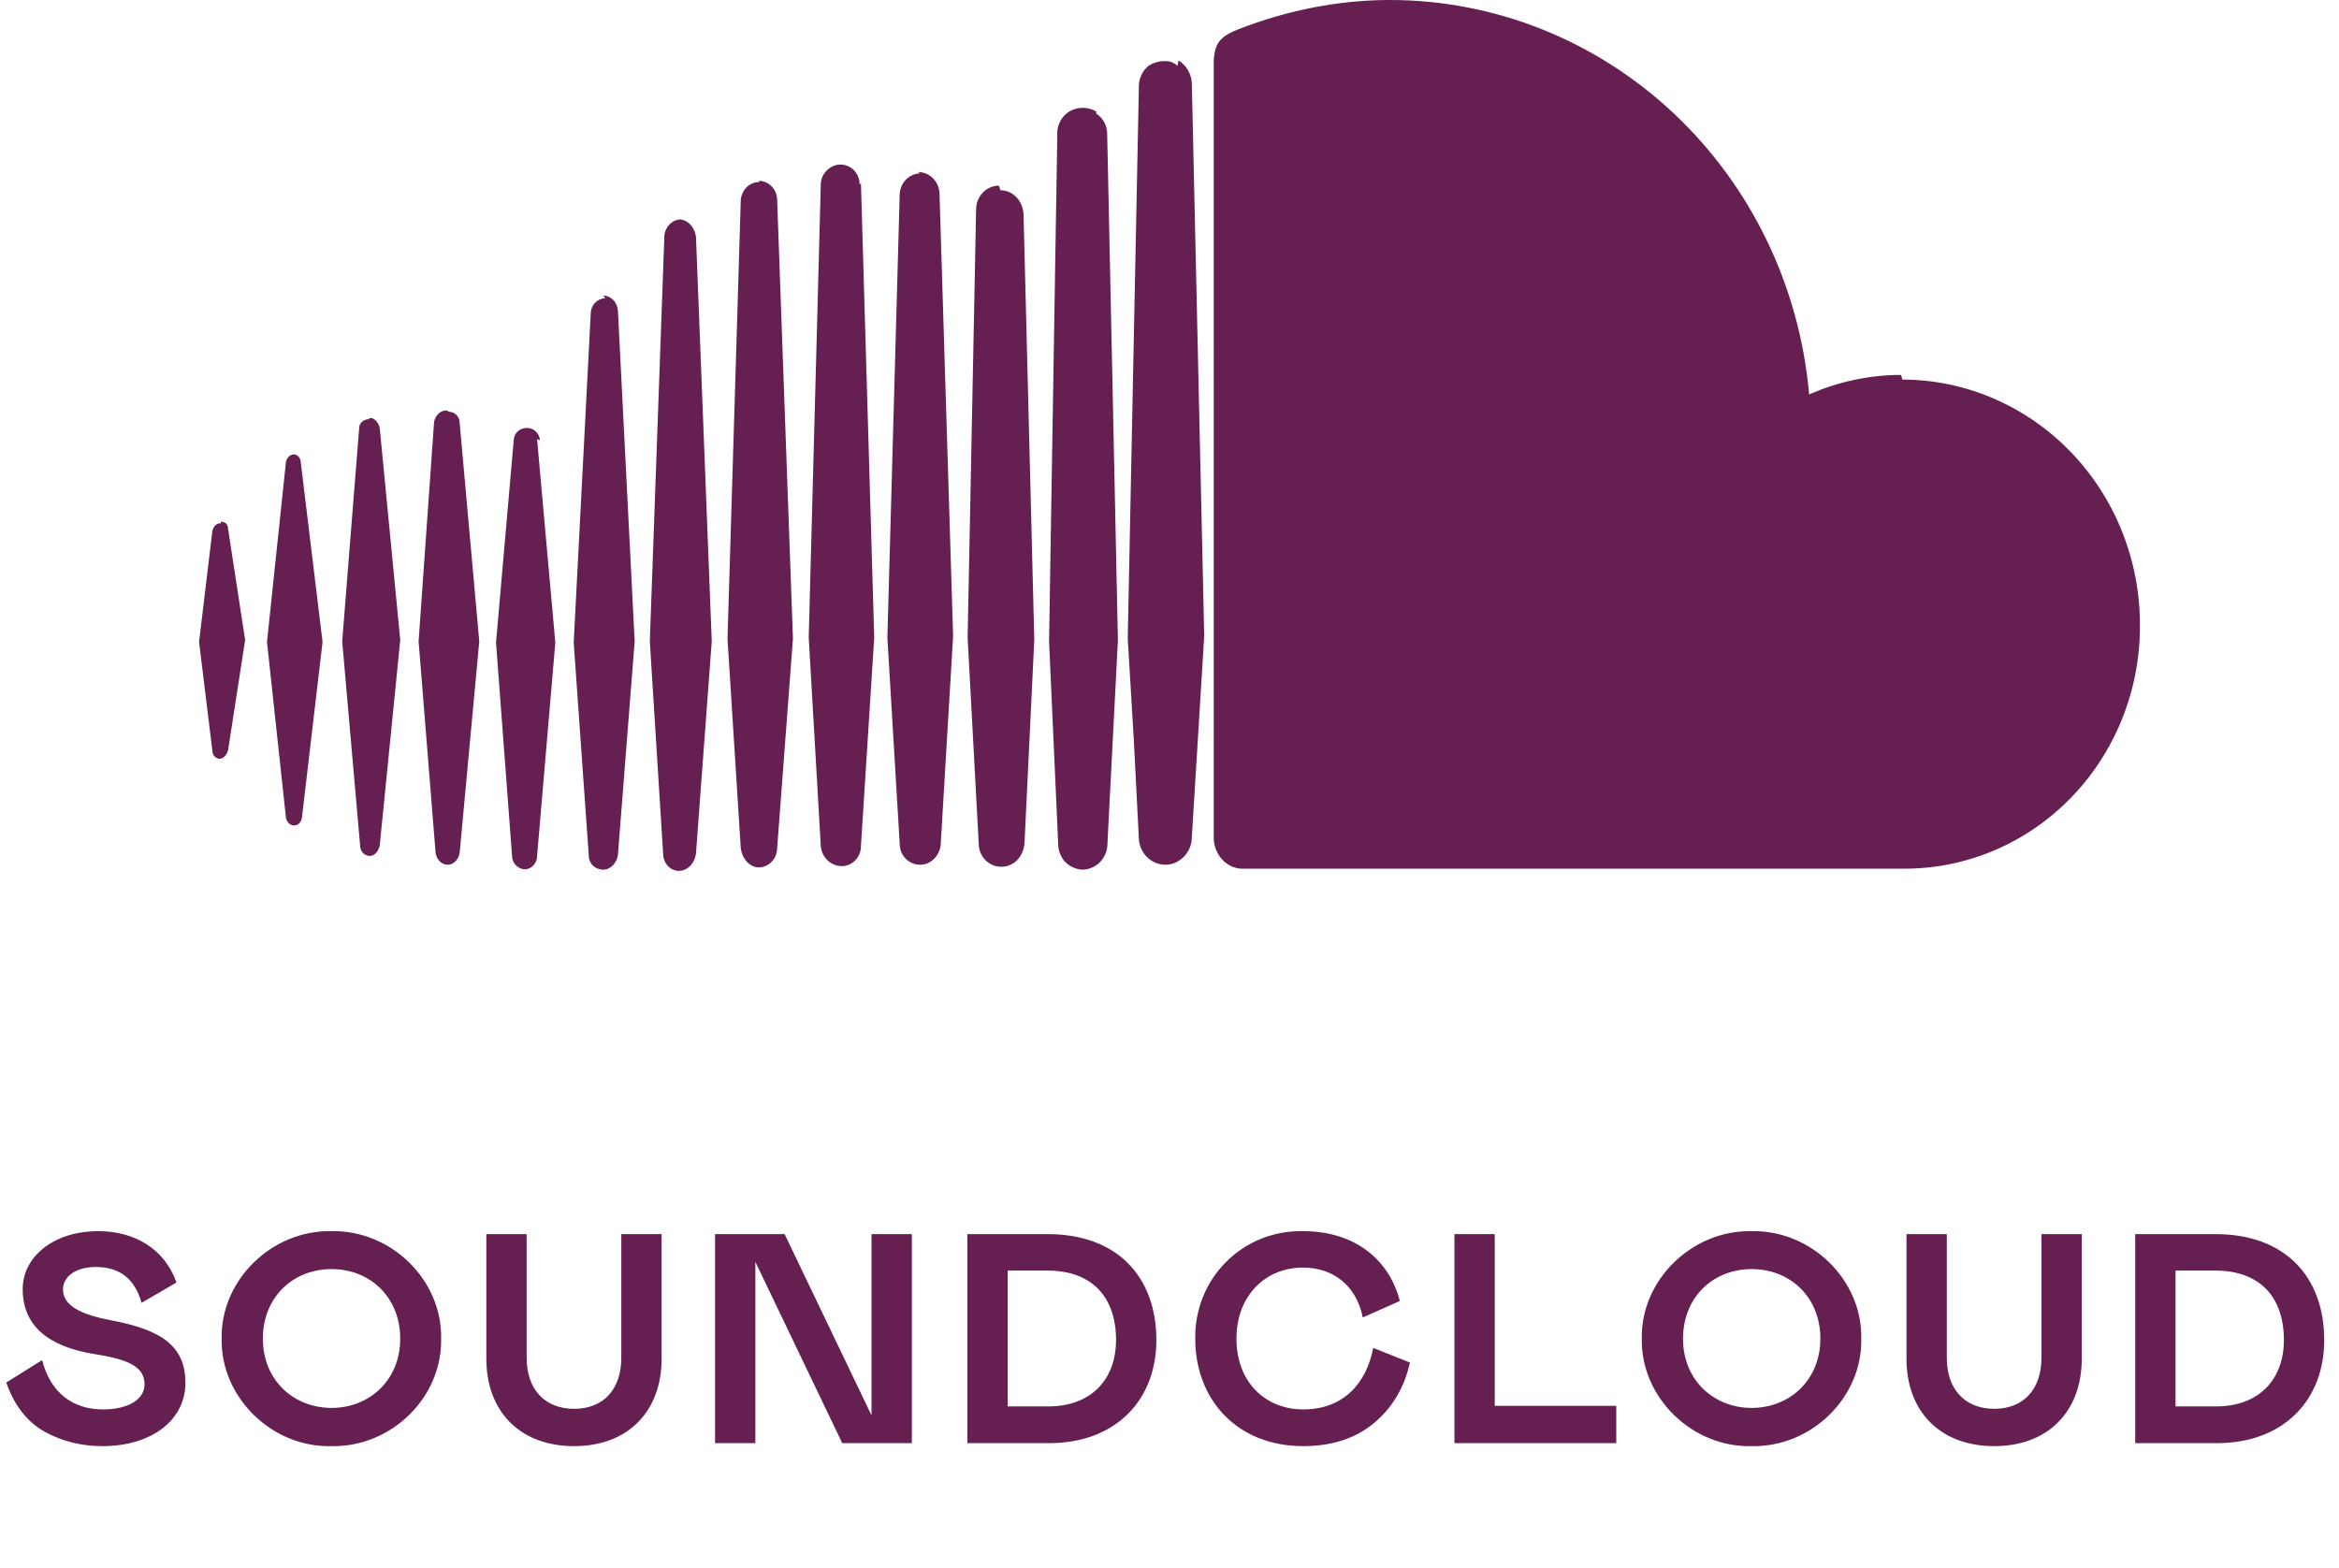 <?xml version="1.0" encoding="UTF-8"?> <svg xmlns="http://www.w3.org/2000/svg" width="94" height="63" viewBox="0 0 94 63" fill="none"> <path d="M11.822 18.26C11.656 18.26 11.517 18.404 11.49 18.584L10.73 25.799L11.49 32.847C11.517 33.03 11.656 33.175 11.822 33.175C11.988 33.175 12.114 33.032 12.136 32.847L12.963 25.799L12.088 18.584C12.088 18.404 11.949 18.26 11.795 18.26H11.822ZM8.877 21.031C8.685 21.031 8.585 21.149 8.534 21.342L8 25.799L8.534 30.166C8.534 30.365 8.687 30.495 8.826 30.495C8.98 30.495 9.119 30.337 9.168 30.141L9.852 25.724L9.168 21.267C9.168 21.056 9.029 20.966 8.877 20.966V21.031ZM14.818 16.848C14.625 16.848 14.435 17.006 14.435 17.199L13.752 25.774L14.474 33.996C14.474 34.189 14.627 34.4 14.866 34.4C15.071 34.4 15.21 34.189 15.259 33.996L16.085 25.722L15.259 17.186C15.21 16.993 15.056 16.795 14.866 16.795L14.818 16.848ZM17.942 16.494C17.698 16.494 17.496 16.692 17.445 16.953L16.823 25.777L17.508 34.3C17.557 34.548 17.75 34.754 17.989 34.754C18.227 34.754 18.435 34.546 18.474 34.26L19.261 25.777L18.474 17.006C18.475 16.946 18.464 16.887 18.443 16.832C18.422 16.777 18.39 16.727 18.35 16.684C18.31 16.641 18.262 16.607 18.209 16.584C18.157 16.56 18.1 16.547 18.042 16.546L17.942 16.494ZM21.698 17.698C21.69 17.562 21.632 17.435 21.535 17.342C21.439 17.249 21.311 17.198 21.179 17.199C20.887 17.199 20.66 17.397 20.645 17.698L19.934 25.827L20.579 34.403C20.579 34.704 20.833 34.937 21.099 34.937C21.34 34.937 21.584 34.704 21.584 34.403L22.317 25.827L21.584 17.646L21.698 17.698ZM24.323 11.986C24.17 11.99 24.024 12.055 23.916 12.166C23.807 12.278 23.745 12.428 23.741 12.586L23.056 25.827L23.663 34.403C23.663 34.704 23.916 34.952 24.248 34.952C24.552 34.952 24.806 34.651 24.833 34.35L25.506 25.777L24.833 12.483C24.806 12.132 24.54 11.881 24.248 11.881L24.323 11.986ZM27.36 8.819C27.019 8.819 26.727 9.12 26.7 9.474L26.115 25.774L26.649 34.297C26.649 34.701 26.941 35 27.285 35C27.626 35 27.919 34.701 27.97 34.297L28.604 25.774L27.97 9.524C27.919 9.12 27.626 8.819 27.297 8.819H27.36ZM30.51 7.318C30.117 7.318 29.825 7.619 29.771 8.011L29.237 25.669L29.771 34.102C29.822 34.493 30.115 34.862 30.51 34.862C30.701 34.854 30.883 34.771 31.017 34.63C31.152 34.488 31.228 34.299 31.231 34.102L31.867 25.669L31.231 8.011C31.225 7.816 31.147 7.63 31.013 7.492C30.879 7.353 30.699 7.272 30.51 7.266V7.318ZM34.546 7.409C34.546 7.304 34.526 7.2 34.488 7.104C34.449 7.007 34.392 6.919 34.32 6.845C34.249 6.771 34.163 6.713 34.069 6.673C33.975 6.633 33.875 6.613 33.773 6.613C33.381 6.613 32.986 6.967 32.986 7.409L32.501 25.619L32.986 33.999C33.002 34.217 33.097 34.421 33.252 34.571C33.406 34.72 33.61 34.806 33.822 34.809C33.925 34.81 34.027 34.789 34.122 34.748C34.217 34.707 34.304 34.648 34.376 34.572C34.449 34.496 34.505 34.407 34.544 34.309C34.582 34.21 34.601 34.105 34.6 33.999L35.133 25.619L34.6 7.371L34.546 7.409ZM36.983 6.967C36.767 6.973 36.56 7.063 36.407 7.221C36.253 7.378 36.164 7.59 36.157 7.813L35.662 25.631L36.157 33.903C36.157 34.403 36.537 34.754 36.983 34.754C37.429 34.754 37.81 34.35 37.81 33.853L38.304 25.564L37.758 7.813C37.759 7.694 37.737 7.577 37.693 7.467C37.649 7.357 37.585 7.258 37.504 7.174C37.422 7.09 37.325 7.024 37.219 6.979C37.113 6.934 36.998 6.911 36.883 6.912L36.983 6.967ZM40.145 7.461C39.901 7.463 39.667 7.565 39.495 7.743C39.324 7.922 39.228 8.164 39.228 8.415L38.887 25.631L39.333 33.903C39.333 34.028 39.357 34.151 39.403 34.265C39.45 34.38 39.519 34.484 39.605 34.571C39.691 34.657 39.794 34.725 39.906 34.771C40.019 34.816 40.139 34.838 40.259 34.834C40.739 34.834 41.134 34.43 41.173 33.881L41.566 25.709L41.134 8.601C41.098 8.051 40.693 7.647 40.208 7.647L40.145 7.461ZM44.054 4.48C43.89 4.384 43.704 4.334 43.514 4.334C43.325 4.334 43.139 4.384 42.975 4.48C42.831 4.568 42.711 4.692 42.626 4.841C42.541 4.99 42.494 5.158 42.489 5.331V5.541L42.16 25.777L42.529 33.971V33.999C42.547 34.219 42.632 34.429 42.77 34.599C42.867 34.708 42.984 34.796 43.115 34.857C43.247 34.918 43.389 34.95 43.533 34.952C43.785 34.938 44.023 34.831 44.206 34.651C44.4 34.449 44.509 34.175 44.508 33.891L44.547 33.095L44.927 25.724L44.495 5.358C44.492 5.198 44.45 5.042 44.373 4.903C44.296 4.764 44.187 4.647 44.054 4.563V4.48ZM47.318 2.65C47.255 2.585 47.179 2.534 47.095 2.501C47.012 2.468 46.922 2.453 46.833 2.457C46.591 2.45 46.353 2.517 46.148 2.65C46.032 2.749 45.937 2.874 45.871 3.014C45.806 3.154 45.77 3.308 45.768 3.463V3.554L45.322 25.669L45.566 29.735L45.768 33.697C45.78 33.981 45.897 34.248 46.095 34.445C46.294 34.642 46.558 34.752 46.833 34.754C47.418 34.754 47.898 34.245 47.898 33.642L48.395 25.564L47.898 3.355C47.89 3.168 47.837 2.985 47.744 2.824C47.651 2.662 47.52 2.527 47.364 2.429L47.318 2.65ZM76.401 15.068C75.095 15.068 73.825 15.357 72.706 15.854C72.326 11.521 70.386 7.492 67.266 4.558C64.147 1.624 60.074 -0.002 55.849 1.7459e-06C53.702 1.7459e-06 51.596 0.454 49.704 1.202C48.966 1.503 48.827 1.804 48.778 2.404V33.748C48.827 34.35 49.258 34.862 49.858 34.912H76.453C77.705 34.924 78.948 34.68 80.108 34.193C81.268 33.707 82.323 32.988 83.211 32.078C84.1 31.169 84.803 30.086 85.282 28.894C85.761 27.702 86.005 26.424 86 25.134C86.003 23.84 85.759 22.558 85.281 21.361C84.803 20.164 84.1 19.076 83.214 18.158C82.327 17.241 81.274 16.512 80.114 16.014C78.954 15.515 77.71 15.257 76.453 15.254L76.401 15.068Z" fill="#651F51"></path> <path d="M3.852 50.92C4.812 50.92 5.424 51.4 5.688 52.36L7.092 51.544C6.624 50.212 5.436 49.48 3.948 49.48C2.136 49.48 0.912 50.524 0.912 51.808C0.912 53.26 1.908 54.136 3.888 54.436C5.328 54.664 5.808 55.012 5.808 55.636C5.808 56.248 5.148 56.644 4.14 56.644C2.904 56.644 2.028 55.96 1.692 54.664L0.252 55.564C0.576 56.488 1.092 57.148 1.8 57.544C2.508 57.928 3.276 58.12 4.104 58.12C6.144 58.12 7.452 57.04 7.452 55.576C7.452 54.136 6.54 53.452 4.488 53.068C3.288 52.84 2.532 52.492 2.532 51.82C2.532 51.304 3.048 50.92 3.852 50.92ZM13.324 49.48C10.912 49.432 8.86 51.46 8.908 53.8C8.86 56.14 10.912 58.18 13.324 58.12C15.724 58.168 17.776 56.164 17.728 53.8C17.776 51.448 15.724 49.432 13.324 49.48ZM13.324 56.584C11.812 56.584 10.564 55.48 10.564 53.8C10.564 52.132 11.776 51.004 13.324 51.004C14.872 51.004 16.084 52.132 16.084 53.8C16.084 55.48 14.836 56.584 13.324 56.584ZM19.545 49.6V54.604C19.545 56.728 20.901 58.12 23.073 58.12C25.233 58.12 26.589 56.728 26.589 54.604V49.6H24.969V54.568C24.969 55.852 24.237 56.62 23.073 56.62C21.909 56.62 21.165 55.852 21.165 54.568V49.6H19.545ZM30.357 50.716L33.849 58H36.645V49.6H35.025V56.884L31.533 49.6H28.737V58H30.357V50.716ZM38.876 58H42.152C44.864 58 46.472 56.248 46.472 53.86C46.472 51.316 44.9 49.6 42.116 49.6H38.876V58ZM40.496 51.064H42.092C43.904 51.064 44.852 52.144 44.852 53.86C44.852 55.36 43.928 56.524 42.116 56.524H40.496V51.064ZM49.691 53.8C49.691 52.06 50.867 50.944 52.355 50.944C53.651 50.944 54.527 51.736 54.767 52.948L56.255 52.288C55.871 50.74 54.563 49.48 52.367 49.48C49.931 49.432 47.999 51.388 48.035 53.8C48.035 56.272 49.739 58.12 52.367 58.12C53.507 58.12 54.455 57.82 55.199 57.208C55.943 56.596 56.435 55.78 56.663 54.76L55.187 54.172C54.911 55.624 53.963 56.644 52.379 56.644C50.867 56.644 49.691 55.564 49.691 53.8ZM58.451 49.6V58H64.955V56.5H60.071V49.6H58.451ZM70.397 49.48C67.985 49.432 65.933 51.46 65.981 53.8C65.933 56.14 67.985 58.18 70.397 58.12C72.797 58.168 74.849 56.164 74.801 53.8C74.849 51.448 72.797 49.432 70.397 49.48ZM70.397 56.584C68.885 56.584 67.637 55.48 67.637 53.8C67.637 52.132 68.849 51.004 70.397 51.004C71.945 51.004 73.157 52.132 73.157 53.8C73.157 55.48 71.909 56.584 70.397 56.584ZM76.618 49.6V54.604C76.618 56.728 77.974 58.12 80.146 58.12C82.306 58.12 83.662 56.728 83.662 54.604V49.6H82.042V54.568C82.042 55.852 81.31 56.62 80.146 56.62C78.982 56.62 78.238 55.852 78.238 54.568V49.6H76.618ZM85.81 58H89.086C91.798 58 93.406 56.248 93.406 53.86C93.406 51.316 91.834 49.6 89.05 49.6H85.81V58ZM87.43 51.064H89.026C90.838 51.064 91.786 52.144 91.786 53.86C91.786 55.36 90.862 56.524 89.05 56.524H87.43V51.064Z" fill="#651F51"></path> </svg> 